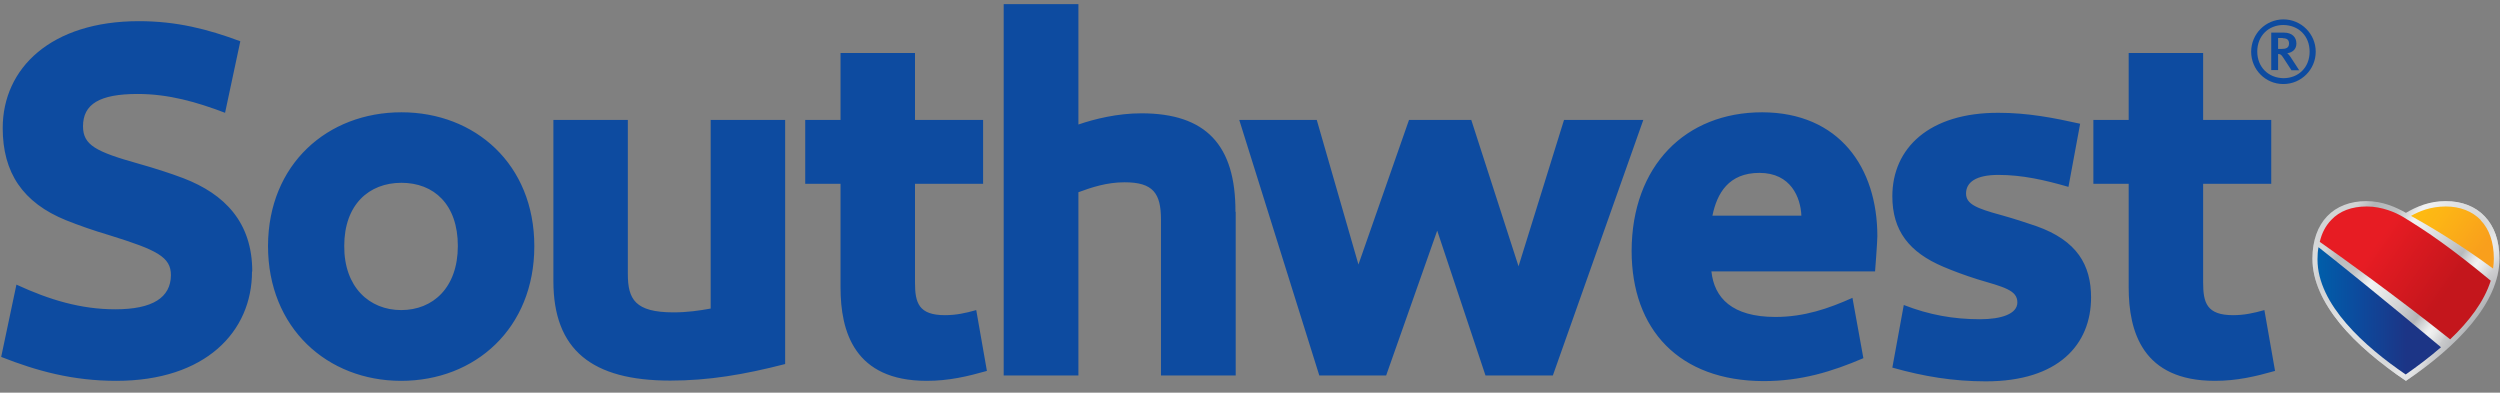 <?xml version="1.0" encoding="UTF-8"?> <svg xmlns="http://www.w3.org/2000/svg" width="191" height="30" viewBox="0 0 191 30" fill="none"><rect x="0" y="0" width="191" height="30" fill="#808080" stroke="none"/><path d="M186.842 15.366C185.599 15.366 184.609 15.794 183.813 16.261C183.017 15.814 182.027 15.366 180.784 15.366C178.299 15.366 176.668 16.98 176.668 19.761C176.668 23.145 179.891 26.451 183.813 29.096C187.735 26.451 190.958 23.145 190.958 19.761C190.958 17 189.327 15.366 186.842 15.366Z" fill="url(#paint0_linear_2404_222)"></path><path style="mix-blend-mode:multiply" d="M186.842 15.366C185.599 15.366 184.609 15.794 183.813 16.261C183.017 15.814 182.027 15.366 180.784 15.366C178.299 15.366 176.668 16.98 176.668 19.761C176.668 23.145 179.891 26.451 183.813 29.096C187.735 26.451 190.958 23.145 190.958 19.761C190.958 17 189.327 15.366 186.842 15.366Z" fill="url(#paint1_linear_2404_222)"></path><path d="M177.057 19.82C177.057 23.281 180.687 26.49 183.794 28.61C184.687 27.988 185.619 27.288 186.492 26.529C182.376 23.067 178.513 19.975 177.134 18.886C177.076 19.178 177.057 19.489 177.057 19.82Z" fill="url(#paint2_linear_2404_222)"></path><path d="M190.278 21.434C187.288 18.964 185.483 17.719 183.56 16.553C183.036 16.241 181.988 15.775 180.823 15.775C179.658 15.775 178.746 16.125 178.105 16.805C177.678 17.253 177.387 17.797 177.231 18.478C178.784 19.567 182.978 22.562 187.191 25.926C188.608 24.584 189.793 23.048 190.297 21.434H190.278Z" fill="url(#paint3_linear_2404_222)"></path><path d="M189.521 16.805C188.88 16.144 187.948 15.775 186.861 15.775C185.696 15.775 184.822 16.144 184.201 16.494C185.366 17.136 187.871 18.595 190.472 20.52C190.511 20.267 190.53 19.995 190.53 19.742C190.53 18.517 190.181 17.506 189.521 16.825V16.805Z" fill="url(#paint4_linear_2404_222)"></path><path d="M30.669 8.579C25.038 8.579 20.495 12.527 20.476 18.789C20.476 25.051 24.999 29.096 30.649 29.096C36.299 29.096 40.822 25.09 40.822 18.808C40.822 12.527 36.279 8.579 30.669 8.579ZM30.649 23.69C28.222 23.69 26.281 21.939 26.3 18.789C26.3 15.639 28.183 13.966 30.669 13.966C33.154 13.966 34.979 15.619 34.979 18.789C34.979 21.978 33.076 23.69 30.649 23.69ZM19.253 20.753C19.253 25.343 15.7 29.096 8.885 29.096C5.584 29.096 2.847 28.357 0.09 27.268L1.255 21.745C3.779 22.912 6.186 23.631 8.807 23.631C11.661 23.631 13.04 22.737 13.059 21.026C13.059 19.625 11.991 19.1 8.361 17.972C7.118 17.603 6.012 17.214 5.041 16.825C1.74 15.483 0.207 13.188 0.207 9.785C0.207 5.195 3.915 1.617 10.613 1.617C13.486 1.617 15.855 2.22 18.36 3.153L17.195 8.618C15.04 7.801 12.904 7.179 10.516 7.179C7.604 7.179 6.342 7.957 6.342 9.649C6.342 11.088 7.332 11.594 10.594 12.508C11.836 12.858 12.982 13.227 14.011 13.616C17.156 14.822 19.272 16.98 19.272 20.734L19.253 20.753ZM54.316 9.163H59.985V27.813C56.82 28.629 54.122 29.077 51.209 29.077C45.23 29.077 42.279 26.743 42.279 21.473V9.163H47.967V20.928C47.967 22.854 48.511 23.865 51.462 23.865C52.53 23.865 53.442 23.729 54.296 23.573V9.163H54.316ZM94.407 16.183V28.688H88.699V16.786C88.699 14.763 88.098 13.927 85.923 13.927C84.545 13.927 83.399 14.316 82.39 14.686V28.688H76.682V0.314H82.39V9.513C83.632 9.085 85.379 8.657 87.204 8.657C92.136 8.657 94.407 11.088 94.388 16.183H94.407ZM118.637 28.688H113.492L109.803 17.622L105.901 28.688H100.795L94.679 9.163H100.601L103.785 20.209L107.648 9.163H112.405L116.016 20.345L119.491 9.163H125.549L118.637 28.688ZM159.758 22.717C159.758 26.315 157.273 29.135 151.72 29.135C149.235 29.135 146.983 28.766 144.575 28.085L145.449 23.301C147.391 24.059 149.254 24.39 151.273 24.39C152.904 24.39 154.127 23.982 154.127 23.106C154.127 22.173 153.118 21.939 151.079 21.337C150.089 21.026 149.216 20.695 148.478 20.384C145.857 19.275 144.575 17.622 144.575 14.997C144.575 11.302 147.41 8.599 152.691 8.618C154.943 8.618 156.923 9.007 158.923 9.454L158.03 14.277C156.205 13.752 154.516 13.363 152.671 13.363C150.963 13.363 150.206 13.927 150.206 14.783C150.206 15.58 150.963 15.911 152.904 16.436C153.875 16.708 154.768 17 155.564 17.272C158.709 18.381 159.758 20.267 159.758 22.737V22.717ZM143.43 18.05C143.43 12.799 140.518 8.599 134.635 8.579C128.752 8.579 124.675 12.682 124.656 19.159C124.656 25.187 128.286 29.096 134.732 29.116C137.605 29.116 139.955 28.396 142.362 27.365L141.527 22.756C139.702 23.573 137.838 24.215 135.645 24.215C132.325 24.215 130.966 22.756 130.752 20.734H143.255C143.255 20.734 143.43 18.497 143.43 18.05ZM130.83 16.475C131.179 14.763 132.072 13.208 134.421 13.208C136.829 13.208 137.567 15.094 137.625 16.475H130.849H130.83ZM173.814 28.338C172.3 28.766 170.902 29.096 169.213 29.096C163.68 29.096 162.631 25.323 162.631 21.959V14.044H159.933V9.163H162.631V4.048H168.32V9.163H173.523V14.044H168.32V21.59C168.32 23.126 168.592 24.079 170.611 24.079C171.446 24.079 172.183 23.923 172.999 23.69L173.814 28.338ZM75.4 28.338C73.886 28.766 72.488 29.096 70.799 29.096C65.266 29.096 64.217 25.323 64.217 21.959V14.044H61.519V9.163H64.217V4.048H69.906V9.163H75.109V14.044H69.906V21.59C69.906 23.126 70.178 24.079 72.197 24.079C73.032 24.079 73.769 23.923 74.585 23.69L75.4 28.338Z" fill="#0D4BA0"></path><path d="M174.436 6.42C173.077 6.42 171.989 5.312 171.989 3.951C171.989 2.589 173.096 1.481 174.455 1.481C175.814 1.481 176.921 2.589 176.921 3.951C176.921 5.312 175.814 6.42 174.455 6.42H174.436ZM174.455 1.909C173.31 1.909 172.455 2.745 172.455 3.931C172.455 5.137 173.31 5.954 174.455 5.973C175.6 5.973 176.455 5.156 176.455 3.951C176.455 2.745 175.62 1.928 174.455 1.909ZM175.057 5.351L174.436 4.398C174.3 4.184 174.222 4.126 174.047 4.126V5.351H173.523V2.492H174.494C175.115 2.492 175.445 2.842 175.445 3.328C175.445 3.756 175.154 4.009 174.746 4.067C174.843 4.145 174.96 4.281 175.076 4.476L175.659 5.37H175.057V5.351ZM174.416 2.901H174.047V3.737H174.319C174.61 3.737 174.882 3.678 174.882 3.328C174.882 3.076 174.766 2.92 174.397 2.92L174.416 2.901Z" fill="#0D4BA0"></path><defs><linearGradient id="paint0_linear_2404_222" x1="177.794" y1="16.436" x2="189.145" y2="24.372" gradientUnits="userSpaceOnUse"><stop offset="0.01" stop-color="#D1D3D4"></stop><stop offset="0.1" stop-color="#D1D3D4"></stop><stop offset="0.18" stop-color="#B1B3B6"></stop><stop offset="0.22" stop-color="#B6B8BA"></stop><stop offset="0.3" stop-color="#BCBEC0"></stop><stop offset="0.34" stop-color="#CED0D1"></stop><stop offset="0.41" stop-color="#F1F2F2"></stop><stop offset="0.48" stop-color="#E8E9E9"></stop><stop offset="0.61" stop-color="#CFD1D2"></stop><stop offset="0.73" stop-color="#B1B3B6"></stop><stop offset="0.77" stop-color="#CFD1D2"></stop><stop offset="0.81" stop-color="#E8E9E9"></stop><stop offset="0.83" stop-color="#F1F2F2"></stop><stop offset="0.86" stop-color="#E8E9E9"></stop><stop offset="0.91" stop-color="#CFD0D2"></stop><stop offset="0.92" stop-color="#C7C8CA"></stop><stop offset="1" stop-color="#B1B3B6"></stop></linearGradient><linearGradient id="paint1_linear_2404_222" x1="178.979" y1="25.012" x2="188.663" y2="15.344" gradientUnits="userSpaceOnUse"><stop stop-color="#DCDDDE"></stop><stop offset="0.04" stop-color="#E0E1E2" stop-opacity="0.757"></stop><stop offset="0.13" stop-color="#E9EAEA" stop-opacity="0.372"></stop><stop offset="0.22" stop-color="#F1F1F2" stop-opacity="0.152"></stop><stop offset="0.3" stop-color="#F7F7F7" stop-opacity="0.048"></stop><stop offset="0.38" stop-color="#FBFBFB" stop-opacity="0.01"></stop><stop offset="0.45" stop-color="#FEFEFE" stop-opacity="0.01"></stop><stop offset="0.5" stop-color="white" stop-opacity="0"></stop><stop offset="0.56" stop-color="#FEFEFE" stop-opacity="0.01"></stop><stop offset="0.63" stop-color="#FCFCFC" stop-opacity="0.01"></stop><stop offset="0.7" stop-color="#F9F9F9" stop-opacity="0.029"></stop><stop offset="0.77" stop-color="#F4F4F5" stop-opacity="0.09"></stop><stop offset="0.84" stop-color="#EEEFEF" stop-opacity="0.221"></stop><stop offset="0.91" stop-color="#E7E8E8" stop-opacity="0.462"></stop><stop offset="0.98" stop-color="#DEDFE0" stop-opacity="0.846"></stop><stop offset="1" stop-color="#DCDDDE"></stop></linearGradient><linearGradient id="paint2_linear_2404_222" x1="177.057" y1="23.748" x2="186.512" y2="23.748" gradientUnits="userSpaceOnUse"><stop stop-color="#005EAA"></stop><stop offset="0.35" stop-color="#0D499C"></stop><stop offset="0.72" stop-color="#1C3586"></stop></linearGradient><linearGradient id="paint3_linear_2404_222" x1="178.396" y1="16.28" x2="189.086" y2="23.751" gradientUnits="userSpaceOnUse"><stop offset="0.3" stop-color="#E71C23"></stop><stop offset="0.8" stop-color="#C4161C"></stop></linearGradient><linearGradient id="paint4_linear_2404_222" x1="185.017" y1="15.308" x2="191.12" y2="19.577" gradientUnits="userSpaceOnUse"><stop stop-color="#FEBC11"></stop><stop offset="0.25" stop-color="#FDB515"></stop><stop offset="0.8" stop-color="#F99F1C"></stop></linearGradient></defs></svg> 
